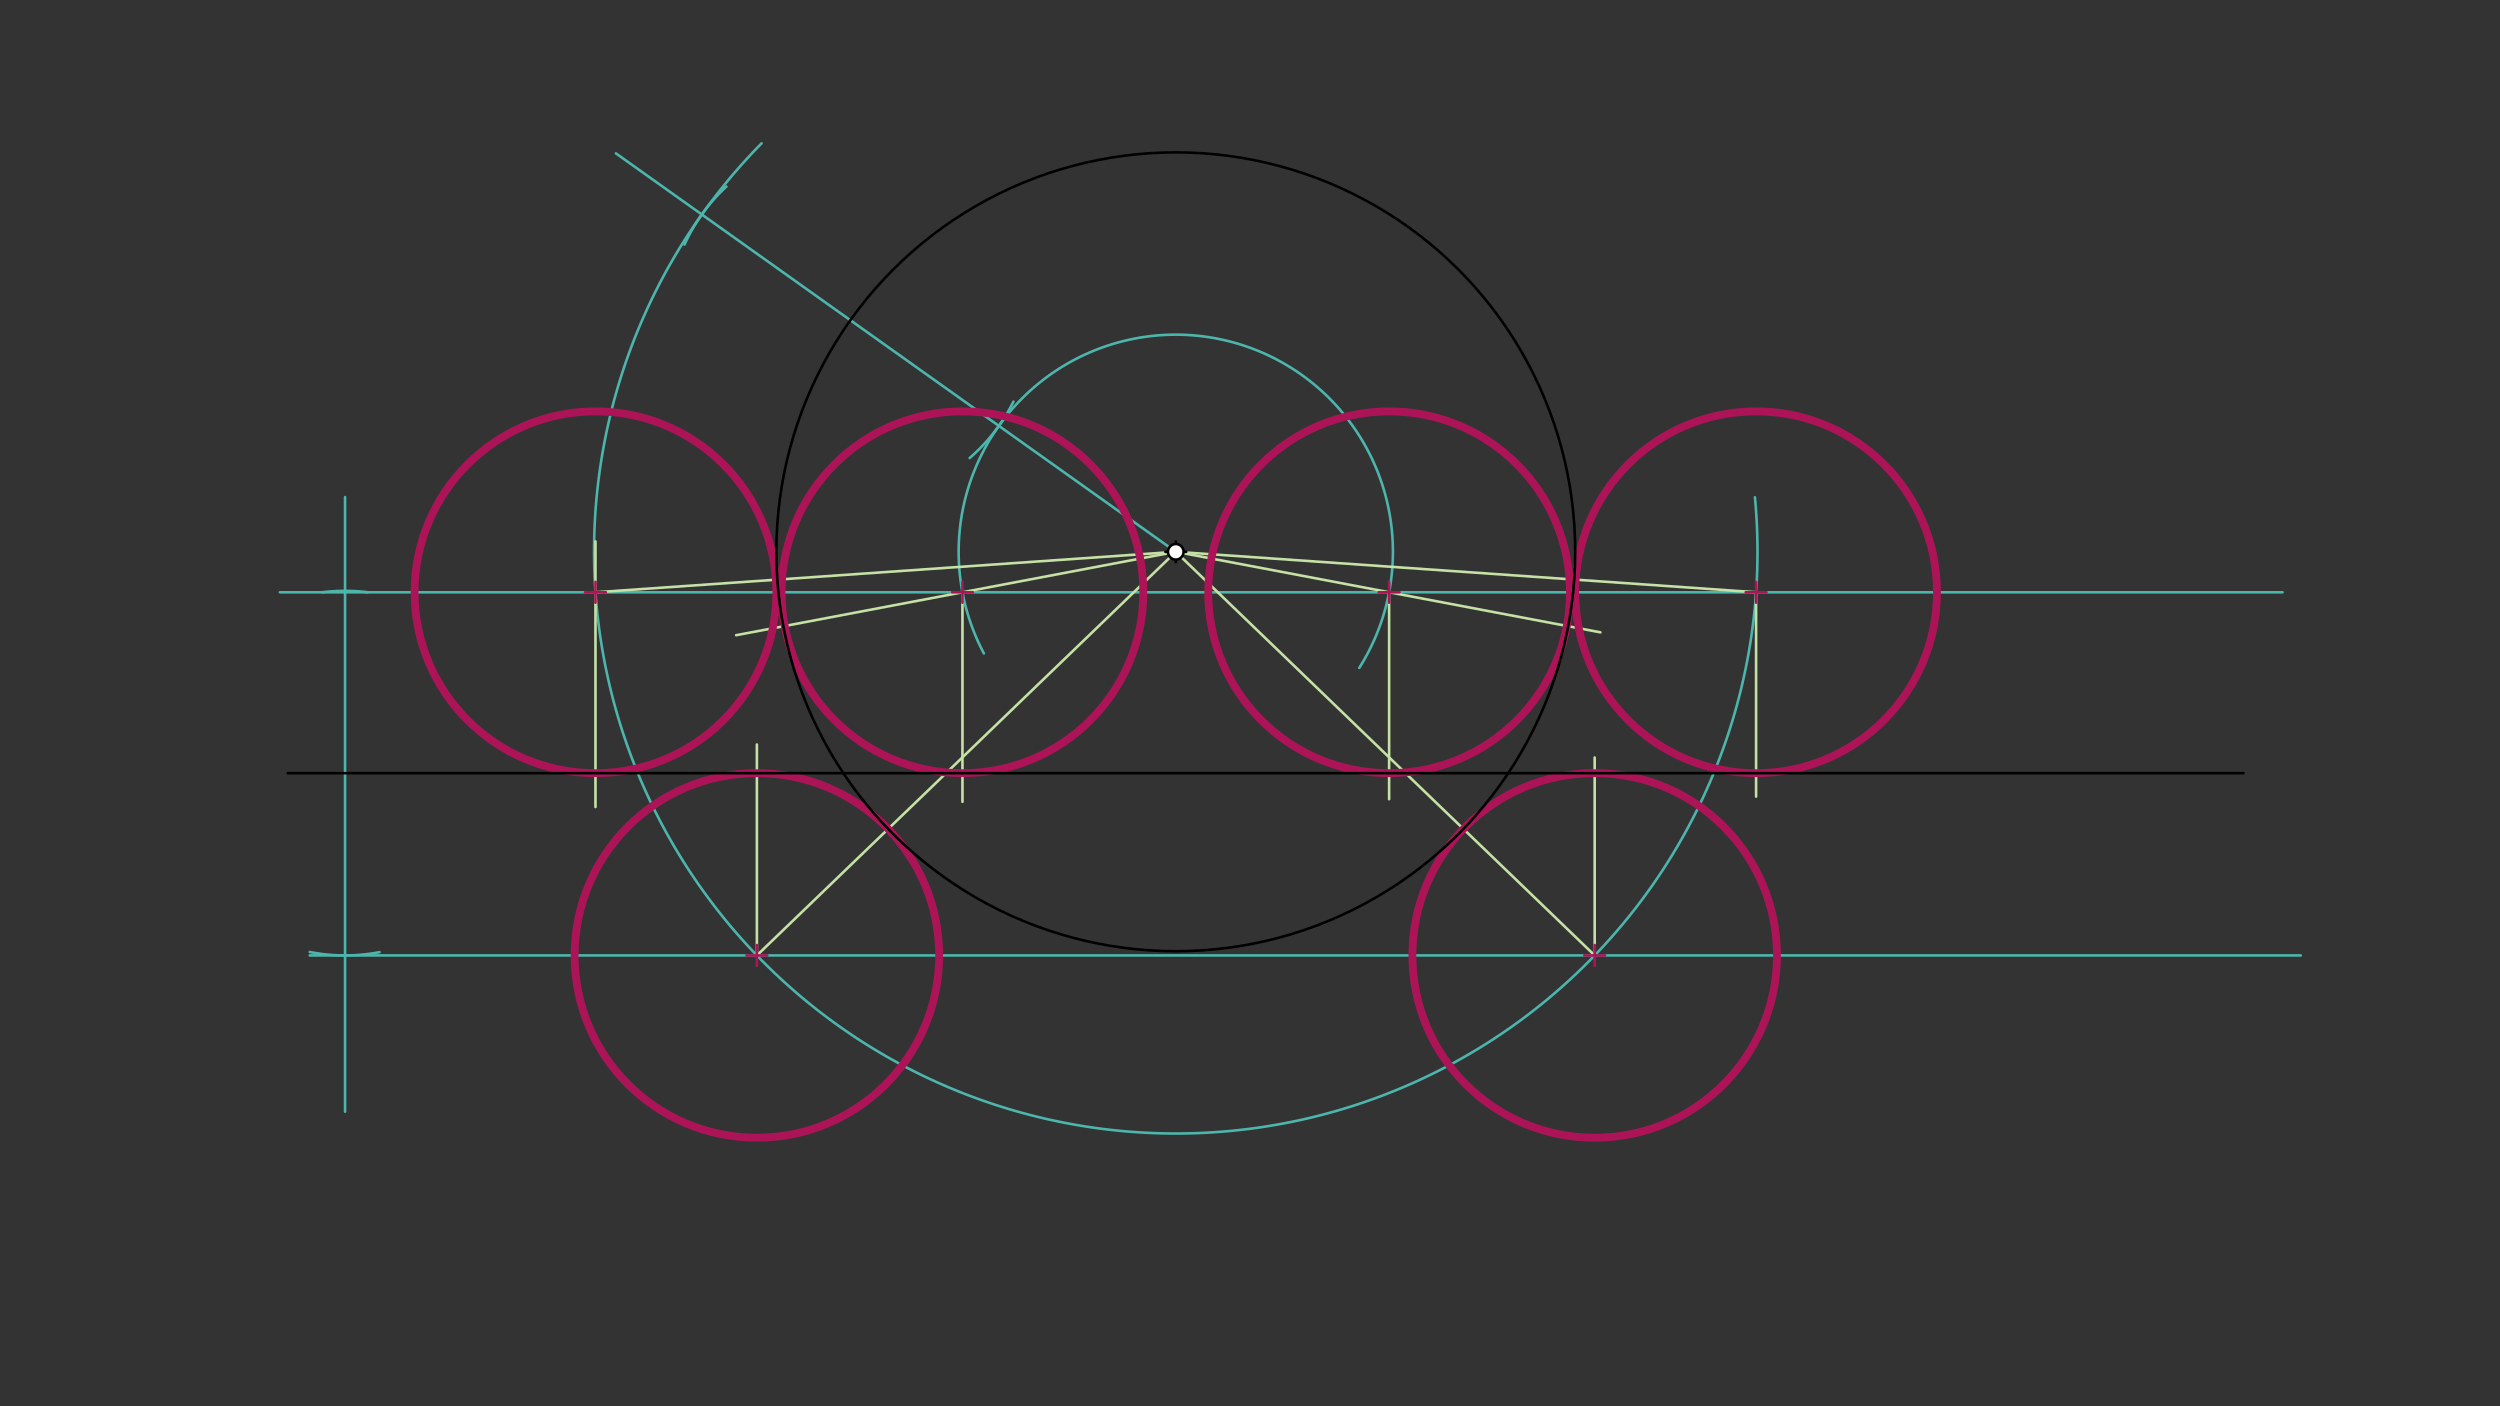 <svg xmlns="http://www.w3.org/2000/svg" class="svg--1it" height="100%" preserveAspectRatio="xMidYMid meet" viewBox="0 0 960 540" width="100%"><rect x="0" y="0" width="960" height="540" fill="#333333" stroke="none"/><defs><marker id="marker-arrow" markerHeight="16" markerUnits="userSpaceOnUse" markerWidth="24" orient="auto-start-reverse" refX="24" refY="4" viewBox="0 0 24 8"><path d="M 0 0 L 24 4 L 0 8 z" stroke="inherit"></path></marker></defs><g class="aux-layer--1FB"><g class="element--2qn"><line stroke="#4DB6AC" stroke-dasharray="none" stroke-linecap="round" stroke-width="1" x1="132.5" x2="132.5" y1="296.891" y2="190.891"></line></g><g class="element--2qn"><line stroke="#4DB6AC" stroke-dasharray="none" stroke-linecap="round" stroke-width="1" x1="132.5" x2="132.5" y1="296.891" y2="426.891"></line></g><g class="element--2qn"><path d="M 123.818 227.431 A 70 70 0 0 1 141.182 227.431" fill="none" stroke="#4DB6AC" stroke-dasharray="none" stroke-linecap="round" stroke-width="1"></path></g><g class="element--2qn"><path d="M 118.935 365.564 A 70 70 0 0 0 145.719 365.631" fill="none" stroke="#4DB6AC" stroke-dasharray="none" stroke-linecap="round" stroke-width="1"></path></g><g class="element--2qn"><line stroke="#4DB6AC" stroke-dasharray="none" stroke-linecap="round" stroke-width="1" x1="107.5" x2="876.5" y1="227.431" y2="227.431"></line></g><g class="element--2qn"><line stroke="#4DB6AC" stroke-dasharray="none" stroke-linecap="round" stroke-width="1" x1="118.935" x2="883.5" y1="366.883" y2="366.883"></line></g><g class="element--2qn"><line stroke="#4DB6AC" stroke-dasharray="none" stroke-linecap="round" stroke-width="1" x1="451.5" x2="236.5" y1="211.891" y2="58.891"></line></g><g class="element--2qn"><path d="M 262.838 93.929 A 70 70 0 0 1 278.933 71.637" fill="none" stroke="#4DB6AC" stroke-dasharray="none" stroke-linecap="round" stroke-width="1"></path></g><g class="element--2qn"><path d="M 372.356 175.879 A 70 70 0 0 0 389.161 154.231" fill="none" stroke="#4DB6AC" stroke-dasharray="none" stroke-linecap="round" stroke-width="1"></path></g><g class="element--2qn"><path d="M 377.811 250.902 A 83.379 83.379 0 1 1 521.967 256.46" fill="none" stroke="#4DB6AC" stroke-dasharray="none" stroke-linecap="round" stroke-width="1"></path></g><g class="element--2qn"><path d="M 292.447 55.046 A 223.379 223.379 0 1 0 673.898 190.981" fill="none" stroke="#4DB6AC" stroke-dasharray="none" stroke-linecap="round" stroke-width="1"></path></g><g class="element--2qn"><line stroke="#C5E1A5" stroke-dasharray="none" stroke-linecap="round" stroke-width="1" x1="228.663" x2="228.663" y1="207.891" y2="309.891"></line></g><g class="element--2qn"><line stroke="#C5E1A5" stroke-dasharray="none" stroke-linecap="round" stroke-width="1" x1="228.663" x2="451.5" y1="227.431" y2="211.891"></line></g><g class="element--2qn"><line stroke="#C5E1A5" stroke-dasharray="none" stroke-linecap="round" stroke-width="1" x1="290.642" x2="290.642" y1="366.883" y2="285.891"></line></g><g class="element--2qn"><line stroke="#C5E1A5" stroke-dasharray="none" stroke-linecap="round" stroke-width="1" x1="290.642" x2="451.5" y1="366.883" y2="211.891"></line></g><g class="element--2qn"><line stroke="#C5E1A5" stroke-dasharray="none" stroke-linecap="round" stroke-width="1" x1="612.358" x2="451.5" y1="366.883" y2="211.891"></line></g><g class="element--2qn"><line stroke="#C5E1A5" stroke-dasharray="none" stroke-linecap="round" stroke-width="1" x1="612.358" x2="612.358" y1="366.883" y2="290.891"></line></g><g class="element--2qn"><line stroke="#C5E1A5" stroke-dasharray="none" stroke-linecap="round" stroke-width="1" x1="674.337" x2="674.337" y1="227.431" y2="305.891"></line></g><g class="element--2qn"><line stroke="#C5E1A5" stroke-dasharray="none" stroke-linecap="round" stroke-width="1" x1="674.337" x2="451.5" y1="227.431" y2="211.891"></line></g><g class="element--2qn"><line stroke="#C5E1A5" stroke-dasharray="none" stroke-linecap="round" stroke-width="1" x1="369.582" x2="369.582" y1="227.431" y2="307.891"></line></g><g class="element--2qn"><line stroke="#C5E1A5" stroke-dasharray="none" stroke-linecap="round" stroke-width="1" x1="451.5" x2="369.582" y1="211.891" y2="227.431"></line></g><g class="element--2qn"><line stroke="#C5E1A5" stroke-dasharray="none" stroke-linecap="round" stroke-width="1" x1="369.582" x2="282.679" y1="227.431" y2="243.918"></line></g><g class="element--2qn"><line stroke="#C5E1A5" stroke-dasharray="none" stroke-linecap="round" stroke-width="1" x1="451.5" x2="533.418" y1="211.891" y2="227.431"></line></g><g class="element--2qn"><line stroke="#C5E1A5" stroke-dasharray="none" stroke-linecap="round" stroke-width="1" x1="533.418" x2="614.548" y1="227.431" y2="242.822"></line></g><g class="element--2qn"><line stroke="#C5E1A5" stroke-dasharray="none" stroke-linecap="round" stroke-width="1" x1="533.418" x2="533.418" y1="227.431" y2="306.891"></line></g><g class="element--2qn"><g class="center--1s5"><line x1="224.663" y1="227.431" x2="232.663" y2="227.431" stroke="#AD1457" stroke-width="1" stroke-linecap="round"></line><line x1="228.663" y1="223.431" x2="228.663" y2="231.431" stroke="#AD1457" stroke-width="1" stroke-linecap="round"></line><circle class="hit--230" cx="228.663" cy="227.431" r="4" stroke="none" fill="transparent"></circle></g><circle cx="228.663" cy="227.431" fill="none" r="69.459" stroke="#AD1457" stroke-dasharray="none" stroke-width="3"></circle></g><g class="element--2qn"><g class="center--1s5"><line x1="286.642" y1="366.883" x2="294.642" y2="366.883" stroke="#AD1457" stroke-width="1" stroke-linecap="round"></line><line x1="290.642" y1="362.883" x2="290.642" y2="370.883" stroke="#AD1457" stroke-width="1" stroke-linecap="round"></line><circle class="hit--230" cx="290.642" cy="366.883" r="4" stroke="none" fill="transparent"></circle></g><circle cx="290.642" cy="366.883" fill="none" r="69.992" stroke="#AD1457" stroke-dasharray="none" stroke-width="3"></circle></g><g class="element--2qn"><g class="center--1s5"><line x1="608.358" y1="366.883" x2="616.358" y2="366.883" stroke="#AD1457" stroke-width="1" stroke-linecap="round"></line><line x1="612.358" y1="362.883" x2="612.358" y2="370.883" stroke="#AD1457" stroke-width="1" stroke-linecap="round"></line><circle class="hit--230" cx="612.358" cy="366.883" r="4" stroke="none" fill="transparent"></circle></g><circle cx="612.358" cy="366.883" fill="none" r="70" stroke="#AD1457" stroke-dasharray="none" stroke-width="3"></circle></g><g class="element--2qn"><g class="center--1s5"><line x1="670.337" y1="227.431" x2="678.337" y2="227.431" stroke="#AD1457" stroke-width="1" stroke-linecap="round"></line><line x1="674.337" y1="223.431" x2="674.337" y2="231.431" stroke="#AD1457" stroke-width="1" stroke-linecap="round"></line><circle class="hit--230" cx="674.337" cy="227.431" r="4" stroke="none" fill="transparent"></circle></g><circle cx="674.337" cy="227.431" fill="none" r="69.459" stroke="#AD1457" stroke-dasharray="none" stroke-width="3"></circle></g><g class="element--2qn"><g class="center--1s5"><line x1="529.418" y1="227.431" x2="537.418" y2="227.431" stroke="#AD1457" stroke-width="1" stroke-linecap="round"></line><line x1="533.418" y1="223.431" x2="533.418" y2="231.431" stroke="#AD1457" stroke-width="1" stroke-linecap="round"></line><circle class="hit--230" cx="533.418" cy="227.431" r="4" stroke="none" fill="transparent"></circle></g><circle cx="533.418" cy="227.431" fill="none" r="69.459" stroke="#AD1457" stroke-dasharray="none" stroke-width="3"></circle></g><g class="element--2qn"><g class="center--1s5"><line x1="365.582" y1="227.431" x2="373.582" y2="227.431" stroke="#AD1457" stroke-width="1" stroke-linecap="round"></line><line x1="369.582" y1="223.431" x2="369.582" y2="231.431" stroke="#AD1457" stroke-width="1" stroke-linecap="round"></line><circle class="hit--230" cx="369.582" cy="227.431" r="4" stroke="none" fill="transparent"></circle></g><circle cx="369.582" cy="227.431" fill="none" r="69.459" stroke="#AD1457" stroke-dasharray="none" stroke-width="3"></circle></g></g><g class="main-layer--3Vd"><g class="element--2qn"><g class="center--1s5"><line x1="447.5" y1="211.891" x2="455.5" y2="211.891" stroke="#000000" stroke-width="1" stroke-linecap="round"></line><line x1="451.5" y1="207.891" x2="451.5" y2="215.891" stroke="#000000" stroke-width="1" stroke-linecap="round"></line><circle class="hit--230" cx="451.5" cy="211.891" r="4" stroke="none" fill="transparent"></circle></g><circle cx="451.5" cy="211.891" fill="none" r="153.379" stroke="#000000" stroke-dasharray="none" stroke-width="1"></circle></g><g class="element--2qn"><line stroke="#000000" stroke-dasharray="none" stroke-linecap="round" stroke-width="1" x1="110.5" x2="861.5" y1="296.891" y2="296.891"></line></g><g class="element--2qn"><circle cx="451.5" cy="211.891" r="3" stroke="#000000" stroke-width="1" fill="#ffffff"></circle>}</g></g><g class="snaps-layer--2PT"></g><g class="temp-layer--rAP"></g></svg>